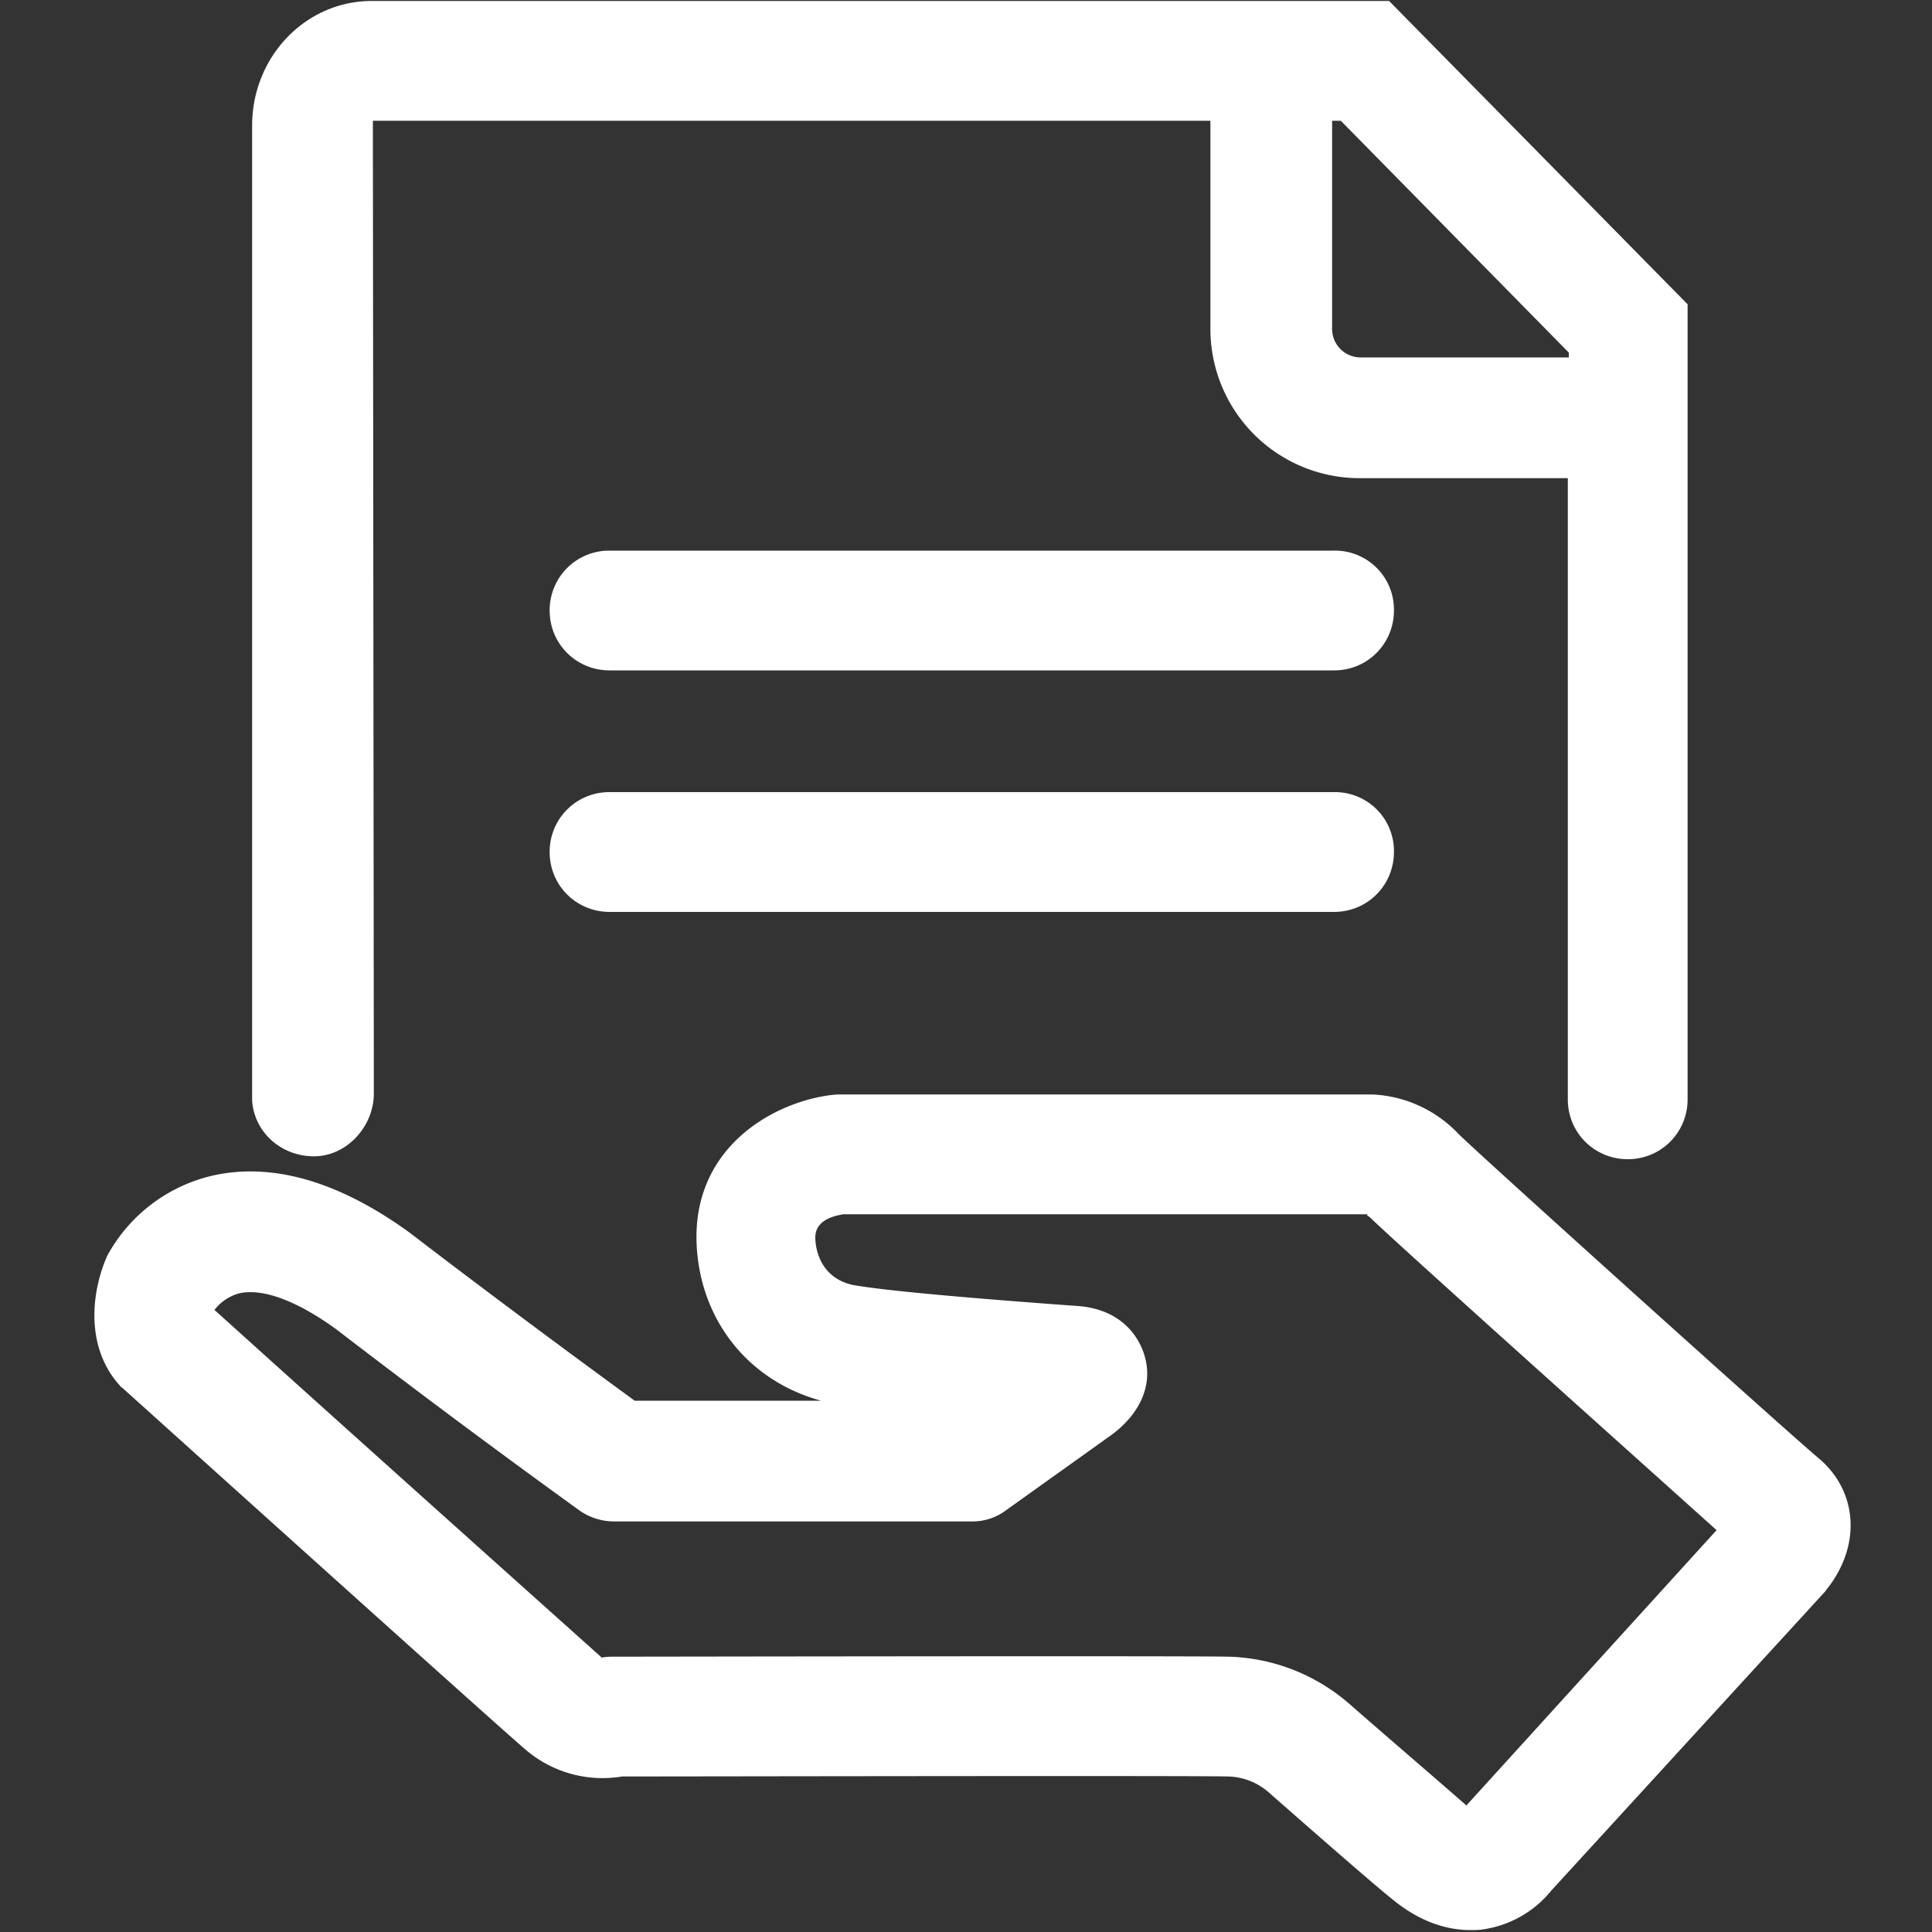 <?xml version="1.0" standalone="no"?><!DOCTYPE svg PUBLIC "-//W3C//DTD SVG 1.1//EN" "http://www.w3.org/Graphics/SVG/1.1/DTD/svg11.dtd"><svg t="1721807421986" class="icon" viewBox="0 0 1024 1024" version="1.1" xmlns="http://www.w3.org/2000/svg" p-id="19801" xmlns:xlink="http://www.w3.org/1999/xlink" width="200" height="200"><rect x="0" y="0" width="1024" height="1024" fill="#333333" stroke="none"/><path d="M963.584 772.608c-15.36-12.8-180.224-161.28-190.464-171.52a66.944 66.944 0 0 0-45.568-20.992h-284.16c-30.208 2.56-75.264 25.6-74.24 77.312 1.024 40.96 26.624 74.24 66.048 84.992H336.384c-39.936-29.184-79.872-58.88-119.296-89.088-37.376-27.136-72.704-37.376-104.448-30.208a85.504 85.504 0 0 0-55.808 42.496c-8.192 18.432-11.776 47.104 5.632 67.584 1.024 1.024 1.536 2.048 2.56 2.56 46.08 41.472 201.216 181.248 214.016 192a62.656 62.656 0 0 0 50.688 13.824c34.304 0 297.984-0.512 321.024 0a33.92 33.92 0 0 1 22.016 8.704s51.712 45.568 64.512 55.808c15.872 13.312 30.72 16.896 41.984 16.896 2.56 0 5.12 0 7.68-0.512a56.96 56.96 0 0 0 35.328-20.48l144.384-157.696c1.024-1.024 1.536-2.048 2.048-2.56 17.92-23.04 15.872-51.712-5.12-69.12z m-186.368 184.32c-20.48-17.92-41.472-35.84-61.952-53.76a101.504 101.504 0 0 0-64-25.088c-25.088-0.512-313.344 0-325.632 0-2.048 0-4.608 0-6.656 0.512-68.608-61.44-137.216-122.88-205.312-184.32a25.024 25.024 0 0 1 12.8-8.704c12.8-3.072 31.232 4.096 51.712 18.944a5484.544 5484.544 0 0 0 128.512 95.744c5.504 4.032 12.16 6.144 18.944 6.144h189.44a29.632 29.632 0 0 0 18.432-6.144l53.76-38.4c16.384-11.264 24.064-27.136 19.456-43.008-1.536-5.632-8.704-24.576-35.328-26.624-77.824-5.632-109.056-9.216-119.808-11.264-17.408-4.096-19.456-19.968-19.456-25.088 0-8.704 8.704-11.264 14.848-12.288h280.064c-2.56 0-3.584 0-1.024 1.536 11.264 11.264 143.36 129.536 183.808 165.888l-132.608 145.92zM166.4 612.864c17.408 0 31.744-15.872 31.744-33.28L197.632 64h443.904v110.08a79.104 79.104 0 0 0 79.36 79.36h110.08v329.216c0 17.92 14.336 31.744 31.744 31.744 17.92 0 31.744-14.336 31.744-31.744V161.28L736.256 0.512H197.12c-35.328 0-63.488 29.696-63.488 66.048v516.608c1.024 16.896 15.36 29.696 32.768 29.696zM831.488 186.88v2.56h-110.08a15.104 15.104 0 0 1-15.36-15.36V64h4.608l120.832 122.88z m-124.416 104.96h-384a31.552 31.552 0 0 0-31.744 31.744c0 17.92 14.336 31.744 31.744 31.744h384c17.92 0 31.744-14.336 31.744-31.744a31.232 31.232 0 0 0-31.744-31.744z m0 128h-384a31.552 31.552 0 0 0-31.744 31.744c0 17.92 14.336 31.744 31.744 31.744h384c17.92 0 31.744-14.336 31.744-31.744a31.232 31.232 0 0 0-31.744-31.744z" p-id="19802" fill="#ffffff"></path></svg>